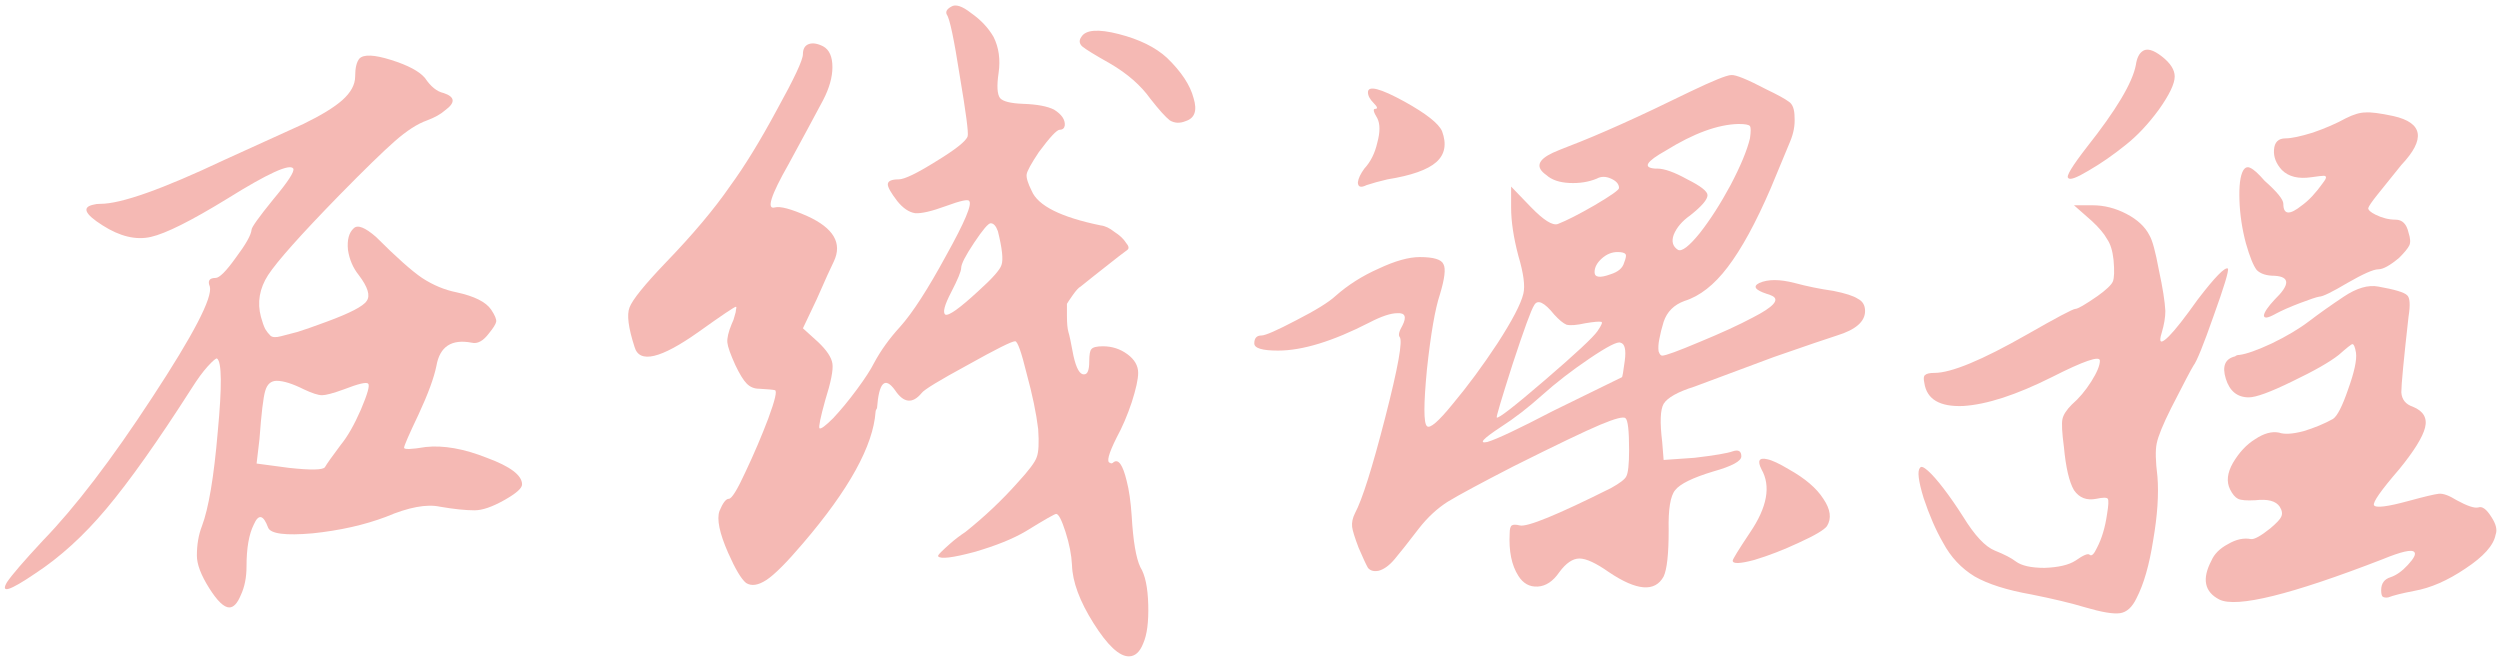 <?xml version="1.0" encoding="UTF-8"?> <svg xmlns="http://www.w3.org/2000/svg" width="417" height="110" viewBox="0 0 417 110" fill="none"><path d="M59.96 9.76C60.68 9.04 62.44 9.12 65.24 10C68.04 10.88 69.92 11.88 70.88 13C71.84 14.44 72.88 15.28 74 15.52C75.92 16.16 76 17.12 74.24 18.4C73.52 19.04 72.52 19.6 71.24 20.08C69.64 20.64 67.84 21.8 65.84 23.56C63.84 25.32 60.76 28.32 56.6 32.56C50.2 39.12 46.24 43.56 44.72 45.88C43.28 48.12 42.88 50.44 43.52 52.84C43.76 53.72 44 54.4 44.24 54.88C44.48 55.28 44.76 55.64 45.08 55.96C45.4 56.28 46 56.32 46.88 56.08C47.76 55.84 48.68 55.6 49.64 55.36C50.68 55.04 52.28 54.48 54.44 53.68C58.36 52.24 60.6 51.08 61.16 50.2C61.8 49.32 61.36 47.88 59.84 45.88C58.88 44.68 58.28 43.28 58.04 41.68C57.88 40 58.2 38.8 59 38.08C59.64 37.44 60.88 37.92 62.72 39.52C66.08 42.88 68.64 45.16 70.4 46.36C72.24 47.56 74.16 48.36 76.16 48.76C79.12 49.4 81.04 50.36 81.92 51.64C82.56 52.6 82.84 53.28 82.76 53.68C82.68 54.08 82.28 54.72 81.56 55.6C80.6 56.88 79.64 57.4 78.68 57.16C75.32 56.52 73.36 57.8 72.8 61C72.4 63 71.4 65.72 69.8 69.16C68.2 72.52 67.4 74.36 67.4 74.68C67.4 75 68.6 74.96 71 74.56C73.96 74.24 77.36 74.84 81.2 76.36C85.12 77.8 87.08 79.28 87.08 80.8C87.08 81.44 86.08 82.32 84.08 83.44C82.08 84.56 80.44 85.12 79.16 85.12C77.64 85.12 75.72 84.92 73.4 84.52C71.16 84.04 68.16 84.6 64.4 86.2C60.8 87.56 56.72 88.48 52.16 88.96C47.6 89.36 45.12 89.04 44.72 88C43.92 85.84 43.12 85.68 42.32 87.52C41.52 89.12 41.12 91.44 41.12 94.48C41.12 96.32 40.8 97.92 40.16 99.28C39.6 100.64 38.96 101.32 38.24 101.32C37.36 101.32 36.24 100.24 34.88 98.08C33.52 95.92 32.84 94.12 32.84 92.68C32.84 90.84 33.12 89.2 33.68 87.76C34.8 84.8 35.68 79.56 36.32 72.04C37.04 64.44 37 60.36 36.2 59.8C36.04 59.72 35.52 60.16 34.64 61.12C33.84 62 32.96 63.2 32 64.72C26.32 73.6 21.56 80.32 17.72 84.88C13.96 89.36 10 92.96 5.84 95.68C1.6 98.56 0.04 99.04 1.16 97.12C1.96 95.92 3.96 93.6 7.16 90.16C12.52 84.64 18.6 76.68 25.4 66.28C32.28 55.8 35.48 49.64 35 47.8C34.6 46.84 34.92 46.36 35.96 46.36C36.6 46.36 37.72 45.24 39.32 43C41 40.76 41.88 39.2 41.96 38.32C41.96 37.92 43.16 36.24 45.56 33.28C48.04 30.32 49.16 28.6 48.92 28.12C48.36 27.24 44.68 28.92 37.88 33.16C31.88 36.84 27.64 38.96 25.16 39.52C22.68 40.08 20 39.44 17.12 37.6C14.08 35.68 13.6 34.52 15.68 34.12C15.92 34.04 16.28 34 16.76 34C20.2 34 27.08 31.56 37.4 26.68L50.6 20.68C53.56 19.24 55.72 17.92 57.08 16.72C58.52 15.44 59.24 14.12 59.24 12.76C59.24 11.32 59.48 10.32 59.96 9.76ZM50.72 64.96C48.8 64 47.28 63.52 46.16 63.52C45.2 63.52 44.56 64.08 44.24 65.2C43.92 66.24 43.6 68.92 43.28 73.24L42.8 77.32L48.2 78.04C51.88 78.44 53.88 78.4 54.2 77.92C54.52 77.36 55.4 76.12 56.84 74.2C57.96 72.84 59.08 70.88 60.2 68.32C61.32 65.68 61.72 64.24 61.4 64C61.16 63.68 59.8 64 57.32 64.96C55.56 65.6 54.36 65.92 53.72 65.92C53.08 65.92 52.08 65.6 50.72 64.96Z" fill="#F5B9B4"></path><path d="M180.367 6.16C181.087 4.96 183.167 4.8 186.607 5.68C190.047 6.56 192.727 7.88 194.647 9.64C197.047 11.96 198.527 14.2 199.087 16.36C199.727 18.44 199.287 19.72 197.767 20.2C196.807 20.6 195.927 20.56 195.127 20.08C194.407 19.52 193.327 18.32 191.887 16.48C190.287 14.24 188.047 12.28 185.167 10.6C182.607 9.16 181.047 8.2 180.487 7.72C180.007 7.24 179.967 6.72 180.367 6.16ZM158.647 1.12C159.367 0.64 160.487 1 162.007 2.2C163.607 3.32 164.847 4.64 165.727 6.16C166.607 7.92 166.887 9.92 166.567 12.16C166.247 14.32 166.327 15.72 166.807 16.36C167.287 16.92 168.567 17.24 170.647 17.32C172.967 17.4 174.687 17.72 175.807 18.28C177.087 19.08 177.687 19.96 177.607 20.92C177.527 21.4 177.247 21.64 176.767 21.64C176.287 21.64 175.127 22.88 173.287 25.36C172.007 27.28 171.327 28.52 171.247 29.08C171.167 29.64 171.447 30.56 172.087 31.84C173.127 34.32 176.967 36.24 183.607 37.6C184.327 37.68 185.087 38.04 185.887 38.68C186.767 39.24 187.407 39.84 187.807 40.48C188.287 41.04 188.367 41.44 188.047 41.68C187.887 41.76 186.087 43.16 182.647 45.88C181.367 46.92 180.567 47.56 180.247 47.8C179.927 47.96 179.487 48.44 178.927 49.24C178.367 50.04 178.047 50.52 177.967 50.68C177.967 50.76 177.967 51.44 177.967 52.72C177.967 53.92 178.047 54.8 178.207 55.36C178.367 55.84 178.647 57.16 179.047 59.32C179.527 61.48 180.127 62.52 180.847 62.44C181.407 62.44 181.687 61.72 181.687 60.28C181.687 59.16 181.807 58.48 182.047 58.24C182.287 57.92 182.927 57.76 183.967 57.76C185.487 57.76 186.847 58.2 188.047 59.08C189.247 59.96 189.847 61 189.847 62.2C189.847 63.24 189.487 64.88 188.767 67.12C188.047 69.28 187.207 71.24 186.247 73C184.887 75.72 184.527 77.12 185.167 77.2C185.327 77.36 185.527 77.32 185.767 77.08C186.567 76.52 187.287 77.56 187.927 80.2C188.327 81.72 188.607 83.68 188.767 86.08C189.007 90.24 189.487 93.08 190.207 94.6C191.007 95.88 191.447 97.96 191.527 100.84C191.607 103.72 191.327 105.88 190.687 107.32C190.127 108.76 189.327 109.48 188.287 109.48C186.687 109.48 184.727 107.64 182.407 103.96C180.087 100.28 178.887 97.04 178.807 94.24C178.727 92.56 178.367 90.72 177.727 88.72C177.087 86.72 176.567 85.72 176.167 85.72C175.927 85.72 174.247 86.68 171.127 88.6C168.967 89.88 166.087 91.04 162.487 92.08C158.887 93.04 156.887 93.28 156.487 92.8C156.407 92.72 156.567 92.48 156.967 92.08C157.367 91.68 157.887 91.2 158.527 90.64C159.247 90 160.087 89.36 161.047 88.72C164.247 86.16 167.127 83.44 169.687 80.56C171.607 78.48 172.687 77.04 172.927 76.24C173.247 75.44 173.327 73.88 173.167 71.56C172.847 68.92 172.207 65.84 171.247 62.32C170.367 58.72 169.727 56.92 169.327 56.92C168.767 56.92 166.127 58.24 161.407 60.88C156.687 63.44 154.127 65 153.727 65.56C152.207 67.4 150.727 67.24 149.287 65.08C147.607 62.76 146.607 63.76 146.287 68.08C146.127 68.32 146.047 68.52 146.047 68.68C145.647 74.36 141.607 81.68 133.927 90.64C131.207 93.84 129.167 95.88 127.807 96.76C126.447 97.64 125.327 97.8 124.447 97.24C123.647 96.6 122.647 94.92 121.447 92.2C120.007 88.92 119.527 86.6 120.007 85.24C120.567 83.88 121.087 83.2 121.567 83.2C122.047 83.2 122.967 81.72 124.327 78.76C125.767 75.72 127.047 72.72 128.167 69.76C129.287 66.72 129.647 65.16 129.247 65.08C128.927 65 128.047 64.92 126.607 64.84C125.807 64.84 125.127 64.56 124.567 64C124.007 63.44 123.367 62.4 122.647 60.88C121.847 59.12 121.407 57.88 121.327 57.16C121.247 56.44 121.487 55.4 122.047 54.04C122.287 53.56 122.447 53.12 122.527 52.72C122.687 52.24 122.767 51.88 122.767 51.64C122.847 51.4 122.847 51.24 122.767 51.16C122.527 51.16 120.447 52.56 116.527 55.36C110.207 59.84 106.647 60.68 105.847 57.88C104.807 54.68 104.527 52.48 105.007 51.28C105.487 50 107.487 47.52 111.007 43.84C115.567 39.12 119.167 34.84 121.807 31C124.207 27.72 126.807 23.48 129.607 18.28C132.487 13.08 133.927 10 133.927 9.04C133.927 8.16 134.247 7.6 134.887 7.36C135.527 7.12 136.327 7.24 137.287 7.72C138.327 8.28 138.847 9.44 138.847 11.2C138.847 12.88 138.327 14.72 137.287 16.72L134.647 21.64C133.927 23 132.887 24.92 131.527 27.4C128.567 32.6 127.807 35 129.247 34.6C130.127 34.36 131.927 34.84 134.647 36.04C139.047 38.04 140.527 40.56 139.087 43.6C138.607 44.56 137.647 46.68 136.207 49.96L133.927 54.76L136.447 57.04C137.887 58.4 138.687 59.6 138.847 60.64C139.007 61.68 138.607 63.72 137.647 66.76C136.847 69.64 136.527 71.2 136.687 71.44C136.927 71.6 137.687 71.04 138.967 69.76C140.247 68.4 141.567 66.8 142.927 64.96C144.287 63.12 145.247 61.64 145.807 60.52C146.927 58.44 148.367 56.44 150.127 54.52C152.207 52.2 154.767 48.24 157.807 42.64C160.927 37.04 162.207 34 161.647 33.52C161.487 33.2 160.207 33.48 157.807 34.36C155.407 35.24 153.687 35.64 152.647 35.56C151.607 35.4 150.607 34.72 149.647 33.52C148.607 32.16 148.087 31.24 148.087 30.76C148.087 30.2 148.687 29.92 149.887 29.92C150.847 29.92 152.927 28.92 156.127 26.92C159.407 24.92 161.167 23.52 161.407 22.72C161.567 22.16 161.127 18.8 160.087 12.64C159.127 6.48 158.407 3.08 157.927 2.44C157.687 1.96 157.927 1.52 158.647 1.12ZM166.447 38.56C166.127 37.68 165.727 37.24 165.247 37.24C164.847 37.24 163.927 38.32 162.487 40.48C161.047 42.64 160.327 44.04 160.327 44.68C160.327 45.24 159.767 46.6 158.647 48.76C157.527 50.92 157.207 52.16 157.687 52.48C158.247 52.72 160.047 51.44 163.087 48.64C165.487 46.48 166.807 45 167.047 44.2C167.367 43.32 167.167 41.44 166.447 38.56Z" fill="#F5B9B4"></path><path d="M293.814 78.28C293.094 76.84 293.414 76.28 294.774 76.6C295.574 76.76 296.774 77.32 298.374 78.28C301.094 79.8 303.014 81.44 304.134 83.2C305.334 84.96 305.534 86.48 304.734 87.76C304.254 88.4 302.694 89.32 300.054 90.52C297.494 91.72 295.014 92.68 292.614 93.4C290.214 94.04 289.014 94.08 289.014 93.52C289.014 93.28 289.974 91.72 291.894 88.84C294.774 84.6 295.414 81.08 293.814 78.28ZM228.174 15.4C228.174 14.2 230.214 14.72 234.294 16.96C237.894 18.96 239.974 20.6 240.534 21.88C241.334 24.04 241.014 25.76 239.574 27.04C238.134 28.32 235.414 29.28 231.414 29.92C230.054 30.24 228.894 30.56 227.934 30.88C226.974 31.36 226.494 31.2 226.494 30.4C226.574 29.76 226.934 29 227.574 28.12C228.614 27 229.334 25.56 229.734 23.8C230.214 22.04 230.214 20.68 229.734 19.72C229.094 18.68 228.974 18.16 229.374 18.16C229.854 18.16 229.774 17.84 229.134 17.2C228.494 16.56 228.174 15.96 228.174 15.4ZM281.934 15.28C285.774 13.44 288.054 12.52 288.774 12.52C289.494 12.44 291.454 13.24 294.654 14.92C296.494 15.8 297.734 16.48 298.374 16.96C299.014 17.36 299.334 18.24 299.334 19.6C299.414 20.88 299.174 22.2 298.614 23.56C298.054 24.92 296.974 27.52 295.374 31.36C292.894 37.12 290.494 41.52 288.174 44.56C285.934 47.52 283.534 49.4 280.974 50.2C279.214 50.84 278.054 52 277.494 53.68C277.174 54.72 276.934 55.68 276.774 56.56C276.614 57.36 276.574 58.04 276.654 58.6C276.814 59.08 277.014 59.32 277.254 59.32C277.814 59.32 279.894 58.56 283.494 57.04C287.174 55.52 290.134 54.16 292.374 52.96C295.814 51.2 296.894 50 295.614 49.36C295.294 49.2 294.974 49.08 294.654 49C292.734 48.36 292.334 47.76 293.454 47.2C294.894 46.56 296.854 46.56 299.334 47.2C301.414 47.76 303.574 48.2 305.814 48.52C307.814 48.92 309.174 49.36 309.894 49.84C310.694 50.24 311.094 50.92 311.094 51.88C311.094 53.64 309.534 55 306.414 55.96C304.894 56.44 301.374 57.64 295.854 59.56L282.654 64.48C279.854 65.36 278.134 66.32 277.494 67.36C276.934 68.32 276.854 70.44 277.254 73.72L277.494 76.72L282.654 76.36C286.014 75.96 288.134 75.6 289.014 75.28C289.974 74.96 290.454 75.24 290.454 76.12C290.454 76.92 288.894 77.76 285.774 78.64C282.334 79.68 280.214 80.72 279.414 81.76C278.614 82.72 278.254 84.96 278.334 88.48C278.334 92.4 278.054 94.96 277.494 96.16C276.054 98.8 273.014 98.56 268.374 95.44C266.214 93.92 264.574 93.16 263.454 93.16C262.334 93.16 261.214 93.92 260.094 95.44C259.054 96.96 257.854 97.76 256.494 97.84C255.134 97.92 254.054 97.32 253.254 96.04C252.134 94.28 251.654 91.92 251.814 88.96C251.814 88.24 251.934 87.8 252.174 87.64C252.414 87.48 252.854 87.48 253.494 87.64C254.694 87.96 259.774 85.88 268.734 81.4C270.174 80.6 271.014 79.96 271.254 79.48C271.574 78.92 271.734 77.44 271.734 75.04C271.734 71.84 271.534 70.08 271.134 69.76C270.814 69.44 269.414 69.8 266.934 70.84C264.454 71.88 259.614 74.2 252.414 77.8C246.974 80.6 243.334 82.56 241.494 83.68C239.734 84.8 238.134 86.28 236.694 88.12C234.854 90.52 233.494 92.24 232.614 93.28C231.734 94.32 230.854 94.96 229.974 95.2C229.174 95.36 228.574 95.2 228.174 94.72C227.854 94.16 227.334 93.04 226.614 91.36C225.974 89.68 225.614 88.52 225.534 87.88C225.454 87.16 225.614 86.4 226.014 85.6C227.214 83.36 228.894 78.04 231.054 69.64C233.214 61.24 234.014 56.76 233.454 56.2C233.214 55.88 233.374 55.24 233.934 54.28C234.654 52.84 234.374 52.16 233.094 52.24C231.974 52.24 230.414 52.76 228.414 53.8C222.334 56.92 217.254 58.48 213.174 58.48C210.534 58.48 209.214 58.08 209.214 57.28C209.214 56.4 209.614 55.96 210.414 55.96C211.054 55.96 212.974 55.12 216.174 53.44C219.454 51.76 221.654 50.4 222.774 49.36C224.854 47.52 227.254 46 229.974 44.8C232.694 43.52 234.974 42.88 236.814 42.88C239.134 42.88 240.454 43.28 240.774 44.08C241.174 44.8 240.974 46.48 240.174 49.12C239.374 51.52 238.654 55.68 238.014 61.6C237.454 67.44 237.454 70.6 238.014 71.08C238.494 71.56 239.934 70.32 242.334 67.36C244.814 64.4 247.294 61.04 249.774 57.28C252.254 53.44 253.694 50.68 254.094 49C254.414 47.72 254.134 45.6 253.254 42.64C252.454 39.6 252.054 36.92 252.054 34.6V31.12L255.294 34.48C257.454 36.72 258.974 37.68 259.854 37.36C261.294 36.8 263.334 35.76 265.974 34.24C268.694 32.64 270.054 31.68 270.054 31.36C270.054 30.72 269.614 30.2 268.734 29.8C267.854 29.4 267.054 29.4 266.334 29.8C264.974 30.36 263.454 30.6 261.774 30.52C260.094 30.44 258.814 30 257.934 29.2C256.094 27.92 256.454 26.68 259.014 25.48C259.734 25.16 260.614 24.8 261.654 24.4C266.694 22.48 273.454 19.44 281.934 15.28ZM291.894 23.08C292.054 21.96 292.054 21.28 291.894 21.04C291.734 20.8 291.094 20.68 289.974 20.68C286.534 20.76 282.494 22.24 277.854 25.12C274.574 26.96 273.974 27.96 276.054 28.12C276.134 28.12 276.254 28.12 276.414 28.12C277.614 28.12 279.294 28.72 281.454 29.92C283.694 31.04 284.814 31.92 284.814 32.56C284.814 33.28 283.854 34.4 281.934 35.92C280.574 36.88 279.654 37.96 279.174 39.16C278.774 40.28 279.014 41.12 279.894 41.68C280.534 42 281.734 41.08 283.494 38.92C285.254 36.68 286.974 34 288.654 30.88C290.334 27.68 291.414 25.08 291.894 23.08ZM270.894 43.84C271.214 43.04 271.294 42.56 271.134 42.4C270.974 42.16 270.534 42.04 269.814 42.04C268.854 42.04 267.974 42.4 267.174 43.12C266.374 43.84 265.974 44.6 265.974 45.4C265.974 46.28 266.854 46.4 268.614 45.76C269.894 45.36 270.654 44.72 270.894 43.84ZM259.254 52.48C257.574 50.4 256.454 49.88 255.894 50.92C255.414 51.64 254.214 54.92 252.294 60.76C250.454 66.52 249.574 69.48 249.654 69.64C249.894 69.88 252.574 67.8 257.694 63.4C262.814 59 265.734 56.28 266.454 55.24C267.174 54.2 267.374 53.68 267.054 53.68C266.734 53.6 265.854 53.68 264.414 53.92C262.974 54.24 261.934 54.32 261.294 54.16C260.734 53.92 260.054 53.36 259.254 52.48ZM270.294 57.16C269.814 56.92 268.094 57.8 265.134 59.8C262.174 61.8 259.534 63.84 257.214 65.92C254.894 68 252.614 69.76 250.374 71.2C247.334 73.2 246.574 74.04 248.094 73.72C249.694 73.24 253.334 71.52 259.014 68.56C266.694 64.8 270.534 62.92 270.534 62.92C270.614 62.92 270.774 62 271.014 60.16C271.254 58.32 271.014 57.32 270.294 57.16Z" fill="#F5B9B4"></path><path d="M396.701 47.8C399.421 48.28 401.021 48.76 401.501 49.24C401.981 49.64 402.061 50.84 401.741 52.84C400.941 59.96 400.541 64.16 400.541 65.44C400.621 66.64 401.261 67.44 402.461 67.84C404.221 68.56 404.901 69.72 404.501 71.32C404.101 72.92 402.661 75.24 400.181 78.28C397.141 81.8 395.741 83.8 395.981 84.28C396.301 84.76 398.221 84.52 401.741 83.56C404.381 82.84 406.061 82.44 406.781 82.36C407.501 82.28 408.501 82.64 409.781 83.44C411.541 84.4 412.741 84.8 413.381 84.64C414.021 84.4 414.741 84.92 415.541 86.2C416.341 87.4 416.581 88.4 416.261 89.2C415.941 90.96 414.261 92.84 411.221 94.84C408.261 96.84 405.421 98.08 402.701 98.56C400.621 98.96 399.181 99.32 398.381 99.64C397.981 99.72 397.661 99.68 397.421 99.52C397.261 99.36 397.181 99 397.181 98.44C397.181 97.32 397.701 96.6 398.741 96.28C399.701 95.96 400.661 95.28 401.621 94.24C402.661 93.12 403.021 92.4 402.701 92.08C402.301 91.6 400.541 92 397.421 93.28C382.141 99.2 373.061 101.44 370.181 100C367.701 98.72 367.261 96.56 368.861 93.52C369.341 92.4 370.261 91.48 371.621 90.76C372.981 89.96 374.261 89.68 375.461 89.92C376.021 90 377.101 89.4 378.701 88.12C379.741 87.24 380.341 86.6 380.501 86.2C380.741 85.72 380.661 85.16 380.261 84.52C379.621 83.56 378.261 83.2 376.181 83.44C374.741 83.52 373.781 83.44 373.301 83.2C372.821 82.96 372.381 82.44 371.981 81.64C371.341 80.36 371.501 78.88 372.461 77.2C373.501 75.44 374.741 74.12 376.181 73.24C377.621 72.28 378.941 71.92 380.141 72.16C381.021 72.48 382.381 72.4 384.221 71.92C386.061 71.36 387.701 70.68 389.141 69.88C389.861 69.4 390.701 67.76 391.661 64.96C392.701 62.08 393.141 60.04 392.981 58.84C392.821 57.88 392.621 57.4 392.381 57.4C392.221 57.4 391.461 58 390.101 59.2C388.581 60.4 385.981 61.88 382.301 63.64C378.701 65.4 376.301 66.28 375.101 66.28C373.181 66.28 371.901 65.24 371.261 63.16C370.621 61.08 371.141 59.84 372.821 59.44C372.981 59.28 373.221 59.2 373.541 59.2C374.741 59.04 376.541 58.4 378.941 57.28C381.421 56.08 383.501 54.84 385.181 53.56C386.861 52.28 388.781 50.92 390.941 49.48C393.101 48.04 395.021 47.48 396.701 47.8ZM345.941 34.24H349.061C350.981 34.24 352.861 34.72 354.701 35.68C356.541 36.64 357.821 37.84 358.541 39.28C359.021 40.08 359.541 42 360.101 45.04C360.741 48 361.101 50.28 361.181 51.88C361.181 52.92 360.981 54.12 360.581 55.48C360.021 57.24 360.421 57.44 361.781 56.08C362.821 55.04 364.421 53 366.581 49.96C369.461 46.2 371.141 44.48 371.621 44.8C371.781 45.2 370.981 47.84 369.221 52.72C367.541 57.52 366.421 60.28 365.861 61C365.461 61.64 364.221 64 362.141 68.08C360.781 70.8 359.981 72.76 359.741 73.96C359.501 75.08 359.541 76.92 359.861 79.48C360.101 82.44 359.861 86 359.141 90.16C358.501 94.24 357.581 97.44 356.381 99.76C355.661 101.28 354.741 102.12 353.621 102.28C352.501 102.44 350.581 102.12 347.861 101.32C345.461 100.6 342.461 99.88 338.861 99.16C334.781 98.44 331.621 97.44 329.381 96.16C327.141 94.8 325.381 92.92 324.101 90.52C322.901 88.44 321.821 85.96 320.861 83.08C319.981 80.2 319.781 78.52 320.261 78.04C320.421 77.72 320.861 77.88 321.581 78.52C322.301 79.16 323.181 80.16 324.221 81.52C325.261 82.88 326.341 84.44 327.461 86.2C329.381 89.32 331.141 91.2 332.741 91.84C334.341 92.48 335.501 93.08 336.221 93.64C337.181 94.36 338.781 94.72 341.021 94.72C343.341 94.64 345.061 94.24 346.181 93.52C347.541 92.56 348.341 92.24 348.581 92.56C348.901 92.8 349.301 92.4 349.781 91.36C350.581 89.84 351.141 87.96 351.461 85.72C351.701 84.28 351.741 83.44 351.581 83.2C351.421 82.96 350.781 82.96 349.661 83.2C348.061 83.52 346.821 83.04 345.941 81.76C345.141 80.4 344.581 78 344.261 74.56C343.941 72.16 343.861 70.6 344.021 69.88C344.181 69.16 344.701 68.36 345.581 67.48C346.781 66.44 347.861 65.16 348.821 63.64C349.781 62.12 350.261 60.96 350.261 60.16C350.261 59.28 347.581 60.2 342.221 62.92C336.301 65.88 331.381 67.48 327.461 67.72C323.541 67.88 321.381 66.6 320.981 63.88C320.821 63.16 320.861 62.72 321.101 62.56C321.341 62.32 321.861 62.2 322.661 62.2C325.461 62.2 330.581 60.08 338.021 55.84C343.061 52.96 345.781 51.52 346.181 51.52C346.581 51.52 347.821 50.8 349.901 49.36C351.341 48.32 352.181 47.52 352.421 46.96C352.661 46.4 352.701 45.2 352.541 43.36C352.381 41.84 352.021 40.68 351.461 39.88C350.981 39 350.141 38 348.941 36.88L345.941 34.24ZM391.301 19.72C392.581 19.08 393.661 18.76 394.541 18.76C395.421 18.68 396.981 18.88 399.221 19.36C404.181 20.48 404.621 23.2 400.541 27.52C399.181 29.2 397.861 30.84 396.581 32.44C395.621 33.64 395.101 34.4 395.021 34.72C395.021 35.04 395.421 35.4 396.221 35.8C397.341 36.36 398.461 36.64 399.581 36.64C400.701 36.64 401.421 37.36 401.741 38.8C402.061 39.76 402.101 40.48 401.861 40.96C401.621 41.44 401.061 42.12 400.181 43C398.661 44.28 397.501 44.92 396.701 44.92C395.901 44.92 394.181 45.68 391.541 47.2C388.981 48.72 387.421 49.48 386.861 49.48C386.381 49.56 385.301 49.92 383.621 50.56C381.941 51.2 380.581 51.8 379.541 52.36C378.261 53.08 377.621 53.16 377.621 52.6C377.701 52.04 378.301 51.16 379.421 49.96C381.981 47.48 381.981 46.16 379.421 46C378.061 46 377.061 45.68 376.421 45.04C375.861 44.32 375.261 42.84 374.621 40.6C373.981 38.2 373.621 35.8 373.541 33.4C373.461 31 373.661 29.36 374.141 28.48C374.461 27.92 374.861 27.76 375.341 28C375.901 28.24 376.701 28.96 377.741 30.16C379.821 32 380.861 33.28 380.861 34C380.861 35.84 381.901 35.92 383.981 34.24C385.101 33.44 386.261 32.2 387.461 30.52C388.101 29.72 388.141 29.32 387.581 29.32C387.341 29.32 386.661 29.4 385.541 29.56C383.381 29.88 381.741 29.48 380.621 28.36C379.661 27.32 379.221 26.2 379.301 25C379.381 23.72 380.021 23.08 381.221 23.08C382.181 23.08 383.701 22.76 385.781 22.12C387.861 21.4 389.701 20.6 391.301 19.72ZM357.341 8.56C358.061 8 359.141 8.28 360.581 9.4C362.021 10.52 362.741 11.64 362.741 12.76C362.741 13.96 361.861 15.8 360.101 18.28C358.341 20.68 356.501 22.64 354.581 24.16C352.501 25.84 350.421 27.28 348.341 28.48C346.341 29.68 345.221 30.08 344.981 29.68C344.581 29.44 345.621 27.72 348.101 24.52C352.981 18.36 355.701 13.8 356.261 10.84C356.421 9.72 356.781 8.96 357.341 8.56Z" fill="#F5B9B4"></path></svg> 